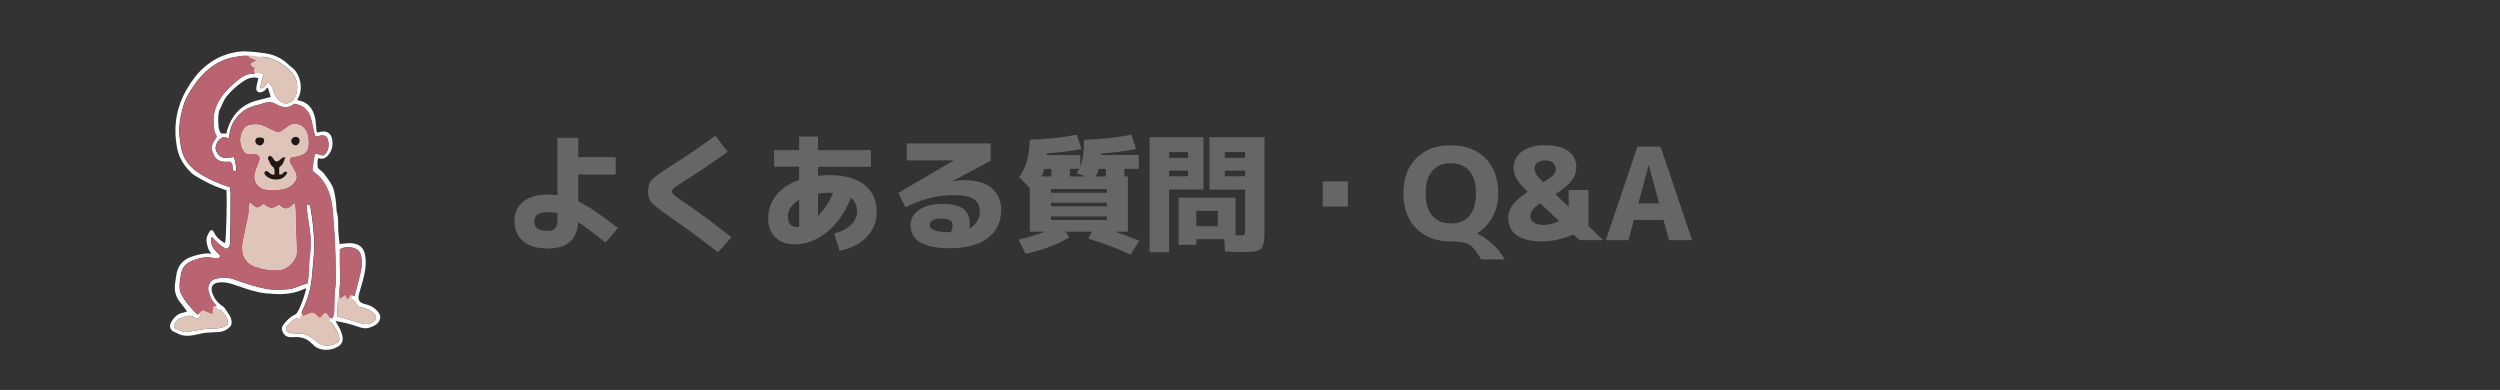 <?xml version="1.0" encoding="utf-8"?>
<!-- Generator: Adobe Illustrator 23.1.0, SVG Export Plug-In . SVG Version: 6.00 Build 0)  -->
<svg version="1.1" id="レイヤー_1" xmlns="http://www.w3.org/2000/svg" xmlns:xlink="http://www.w3.org/1999/xlink" x="0px"
	 y="0px" viewBox="0 0 468 73" style="enable-background:new 0 0 468 73;" xml:space="preserve">
<rect x="0" y="0" width="468" height="73" fill="#333333" stroke="none"/>
<style type="text/css">
	.st0{fill:#666666;}
	.st1{fill:#FFFFFF;}
	.st2{fill:#DFC5B9;}
	.st3{fill:#BA6472;}
	.st4{fill:#221714;}
</style>
<g>
	<g>
		<path class="st0" d="M115.26,32.67h-7.01v5.04c1.87,0.86,4.34,2.53,7.42,4.99l-2.33,2.71c-2.14-1.74-3.85-3.02-5.11-3.82
			c-0.11,1.66-0.64,2.9-1.57,3.71c-0.94,0.81-2.3,1.21-4.09,1.21c-2.03,0-3.58-0.46-4.66-1.38c-1.07-0.92-1.61-2.16-1.61-3.71
			c0-1.57,0.54-2.79,1.62-3.67c1.08-0.88,2.63-1.32,4.64-1.32c0.69,0,1.29,0.03,1.8,0.1V25.81h3.89v3.6h7.01V32.67z M104.36,39.89
			c-0.54-0.11-1.14-0.17-1.8-0.17c-1.7,0-2.54,0.57-2.54,1.7c0,0.62,0.2,1.08,0.6,1.37c0.4,0.29,1.05,0.43,1.94,0.43
			c0.67,0,1.14-0.17,1.4-0.5s0.4-0.95,0.4-1.85V39.89z"/>
		<path class="st0" d="M133.9,25.4l2.3,3.02c-2.74,1.98-5.45,3.82-8.14,5.5c-0.94,0.59-1.56,1-1.84,1.24
			c-0.28,0.23-0.42,0.46-0.42,0.68c0,0.21,0.12,0.42,0.36,0.65c0.24,0.22,0.82,0.64,1.73,1.25c2.88,1.95,5.89,4.18,9.02,6.67
			l-2.5,2.83c-2.53-1.98-5.46-4.15-8.81-6.5c-1.97-1.38-3.18-2.31-3.62-2.81c-0.45-0.5-0.67-1.19-0.67-2.09
			c0-0.94,0.24-1.67,0.71-2.18c0.47-0.51,1.68-1.38,3.61-2.62C128.48,29.25,131.23,27.37,133.9,25.4z"/>
		<path class="st0" d="M144.92,28.11h4.68v-2.54h3.53v2.54h9.89v3.1h-9.89v1.7c0.8-0.08,1.54-0.12,2.23-0.12
			c2.82,0,4.98,0.61,6.49,1.84c1.51,1.22,2.27,2.89,2.27,5c0,1.84-0.62,3.41-1.86,4.72c-1.24,1.3-2.93,2.17-5.08,2.6l-1.03-3.26
			c1.28-0.29,2.32-0.81,3.11-1.56c0.79-0.75,1.19-1.58,1.19-2.5c0-1.12-0.38-1.98-1.15-2.59c-1.12,2.77-2.63,4.91-4.54,6.43
			c-1.9,1.52-3.9,2.28-6,2.28c-1.49,0-2.68-0.43-3.59-1.3c-0.9-0.86-1.36-2.04-1.36-3.53c0-1.65,0.5-3.1,1.5-4.37
			c1-1.26,2.43-2.22,4.28-2.88v-2.47h-4.68V28.11z M149.6,37.42c-1.41,0.83-2.11,1.86-2.11,3.1c0,0.62,0.15,1.11,0.44,1.45
			c0.3,0.34,0.71,0.52,1.24,0.52c0.1,0,0.24-0.02,0.43-0.05V37.42z M155.98,36.1c-0.06,0-0.16,0-0.3-0.01
			c-0.14-0.01-0.24-0.01-0.32-0.01c-0.67,0-1.42,0.06-2.23,0.17v4.18C154.26,39.29,155.22,37.85,155.98,36.1z"/>
		<path class="st0" d="M181.45,42.75c1.31-0.66,1.97-1.74,1.97-3.24c0-1.98-1.51-2.98-4.54-2.98c-1.71,0-3.25,0.16-4.62,0.49
			s-2.96,0.92-4.76,1.76l-1.34-2.66l10.34-6.07v-0.02h-8.76v-3.19h15.7l0.02,3.26l-7.2,3.82l0.02,0.02c0.78-0.14,1.55-0.22,2.3-0.22
			c2.18,0,3.86,0.5,5.05,1.49c1.19,0.99,1.79,2.34,1.79,4.03c0,2.29-0.84,4.06-2.52,5.33c-1.68,1.26-4.06,1.9-7.15,1.9
			c-4.86,0-7.3-1.46-7.3-4.39c0-1.1,0.53-2.03,1.58-2.78c1.06-0.75,2.48-1.13,4.27-1.13c1.84,0,3.17,0.3,4,0.9
			c0.82,0.6,1.24,1.5,1.24,2.7C181.54,42.12,181.51,42.45,181.45,42.75z M178.02,43.45c0.21-0.51,0.31-0.94,0.31-1.3
			c0-0.42-0.16-0.72-0.47-0.92c-0.31-0.2-0.9-0.3-1.76-0.3c-0.69,0-1.2,0.11-1.55,0.32c-0.34,0.22-0.52,0.49-0.52,0.83
			c0,0.93,1.24,1.39,3.72,1.39c0.03,0,0.08,0,0.13-0.01C177.94,43.45,177.98,43.45,178.02,43.45z"/>
		<path class="st0" d="M206.22,29.02h6.96v2.59h-2.69v1.42h0.65v10.34h-2.45c1.65,0.53,3.18,1.1,4.58,1.73l-1.66,2.57
			c-2.11-1.02-4.73-2.02-7.85-3l0.62-1.3h-4.85l0.62,1.08c-1.98,1.23-4.7,2.26-8.16,3.07l-1.32-2.66c1.7-0.4,3.38-0.9,5.04-1.49
			h-2.93v-8.18l-2.02-2.02c1.33-1.78,1.99-4.11,1.99-7.01c3.3-0.1,6.23-0.42,8.81-0.96l0.91,2.69c-1.92,0.38-4.08,0.66-6.48,0.82
			c0,0.03,0,0.08-0.01,0.16c-0.01,0.07-0.01,0.12-0.01,0.16h6.26v2.11c0.48-1.17,0.72-2.82,0.72-4.97c3.31-0.1,6.26-0.42,8.83-0.96
			l0.91,2.69c-1.92,0.38-4.08,0.66-6.48,0.82c0,0.03,0,0.08-0.01,0.16C206.22,28.94,206.22,28.99,206.22,29.02z M195.51,31.61
			c-0.1,0.34-0.27,0.81-0.53,1.42h1.82v-1.42H195.51z M196.74,36.08h10.46v-0.7h-10.46V36.08z M196.74,37.95v0.67h10.46v-0.67
			H196.74z M196.74,40.52v0.67h10.46v-0.67H196.74z M202.04,31.61h-1.78v1.42h2.95l-1.66-0.6
			C201.78,32.08,201.94,31.81,202.04,31.61z M205.71,31.61c-0.18,0.58-0.38,1.05-0.6,1.42h1.92v-1.42H205.71z"/>
		<path class="st0" d="M218.86,47.21h-3.65V25.69h10.08v9.79h-6.43V47.21z M218.86,29.55h3.55v-1.08h-3.55V29.55z M218.86,31.95V33
			h3.55v-1.06H218.86z M226.4,35.48v-9.79h10.32v17.14c0,0.74-0.01,1.31-0.04,1.73c-0.02,0.42-0.09,0.81-0.2,1.18
			c-0.11,0.37-0.24,0.63-0.4,0.79c-0.15,0.16-0.4,0.3-0.76,0.41c-0.35,0.11-0.72,0.18-1.1,0.2c-0.38,0.02-0.92,0.04-1.61,0.04
			c-1.06,0-2.15-0.03-3.29-0.1l-0.14-2.3h-5.23v1.03h-3.31v-8.81h10.66v7.06h0.7c0.53,0,0.84-0.04,0.94-0.12
			c0.1-0.08,0.14-0.36,0.14-0.84v-7.61H226.4z M227.98,39.49h-4.03v2.86h4.03V39.49z M233.07,29.55v-1.08h-3.79v1.08H233.07z
			 M233.07,31.95h-3.79V33h3.79V31.95z"/>
		<path class="st0" d="M247.62,38.67v-4.7h4.7v4.7H247.62z"/>
		<path class="st0" d="M276.56,43.66v0.05c1.07,0.54,2.06,1.24,2.96,2.09c0.9,0.85,1.62,1.77,2.15,2.76h-4.39
			c-0.85-1.47-1.6-2.4-2.24-2.78c-0.65-0.38-1.8-0.58-3.44-0.58c-2.7,0-4.86-0.81-6.47-2.42c-1.61-1.62-2.41-3.81-2.41-6.58
			c0-2.77,0.8-4.96,2.41-6.58c1.61-1.62,3.76-2.42,6.47-2.42s4.86,0.81,6.47,2.42c1.61,1.62,2.41,3.81,2.41,6.58
			c0,1.6-0.34,3.04-1.02,4.32C278.77,41.8,277.81,42.85,276.56,43.66z M268.12,40.4c0.82,0.96,1.98,1.44,3.47,1.44
			s2.64-0.48,3.47-1.44s1.24-2.36,1.24-4.2s-0.41-3.24-1.24-4.2s-1.98-1.44-3.47-1.44s-2.64,0.48-3.47,1.44
			c-0.82,0.96-1.24,2.36-1.24,4.2S267.3,39.44,268.12,40.4z"/>
		<path class="st0" d="M291.18,36.34l2.47,2.4v-3.17h3.7v6.74l2.74,2.64h-4.39l-1.15-1.06c-2.05,0.86-3.96,1.3-5.74,1.3
			c-4.32,0-6.48-1.5-6.48-4.49c0-0.8,0.28-1.58,0.84-2.34c0.56-0.76,1.5-1.58,2.83-2.46c-1.01-0.94-1.7-1.75-2.08-2.41
			c-0.38-0.66-0.56-1.38-0.56-2.15c0-1.22,0.52-2.21,1.57-2.99c1.05-0.78,2.48-1.16,4.28-1.16c1.94,0,3.4,0.37,4.39,1.1
			s1.49,1.77,1.49,3.1c0,0.85-0.3,1.66-0.9,2.45C293.59,34.63,292.58,35.46,291.18,36.34z M288.3,38.04
			c-1.22,0.83-1.82,1.6-1.82,2.3c0,1.17,0.84,1.75,2.52,1.75c0.98,0,1.94-0.23,2.88-0.7L288.3,38.04z M288.9,34.13
			c0.98-0.59,1.61-1.05,1.9-1.38c0.29-0.33,0.43-0.68,0.43-1.07c0-0.53-0.17-0.94-0.5-1.22s-0.82-0.43-1.44-0.43
			s-1.12,0.14-1.48,0.42c-0.36,0.28-0.54,0.64-0.54,1.07c0,0.38,0.1,0.74,0.29,1.07C287.74,32.91,288.19,33.43,288.9,34.13z"/>
		<path class="st0" d="M300.61,44.96l5.93-17.52h4.32l5.9,17.52h-4.32l-1.03-3.79h-5.54l-1.01,3.79H300.61z M306.7,38.07h3.89
			l-1.92-7.1h-0.05L306.7,38.07z"/>
	</g>
</g>
<g>
	<path class="st1" d="M63.56,45.67c0.27-0.02,0.5-0.04,0.74-0.06c0.78-0.09,1.56-0.17,2.34,0.07c1.05,0.32,1.53,1.09,1.71,2.1
		c0.31,1.72-0.05,3.37-0.5,5.01c-0.21,0.78-0.48,1.55-0.67,2.33c-0.25,1.03,0.1,1.56,1.13,1.8c0.88,0.21,1.68,0.58,2.29,1.26
		c0.76,0.83,0.73,1.56,0.15,2.25c-0.36,0.44-1,0.7-1.57,0.9c-0.97,0.34-1.88-0.1-2.79-0.38c-1.14-0.36-2.29-0.66-3.6-0.86
		c0.34,0.61,0.67,1.09,0.9,1.63c0.22,0.51,0.43,1.06,0.46,1.6c0.03,0.61-0.21,1.14-0.83,1.53c-1.42,0.89-3.54,0.92-4.7-0.33
		c-0.1-0.11-0.23-0.18-0.33-0.29c-0.94-0.94-2.08-1.22-3.37-1.12c-0.8,0.07-1.52-0.04-1.95-0.86c-0.27-0.52-0.28-0.98,0.07-1.45
		c0.59-0.77,1.24-1.47,2.14-1.88c0.16-0.08,0.34-0.2,0.43-0.35c0.81-1.41,1.3-2.95,1.74-4.59c-0.17,0.04-0.29,0.05-0.38,0.1
		c-1.76,0.83-3.63,1.06-5.54,0.95c-1.05-0.06-2.12-0.12-3.14-0.36c-1.35-0.31-2.69-0.75-4-1.22c-1.17-0.42-2.33-0.76-3.59-0.53
		c-0.72,0.13-1.14,0.6-1.08,1.33c0.02,0.26,0.08,0.54,0.18,0.78c0.39,0.95,0.99,1.72,1.87,2.28c0.26,0.16,0.46,0.45,0.63,0.71
		c0.45,0.72,1.06,1.35,1.06,2.3c0,0.35-0.08,0.63-0.31,0.86c-0.51,0.53-1.14,0.87-1.87,0.94c-0.85,0.08-1.72,0.09-2.57,0.17
		c-0.46,0.04-0.92,0.13-1.37,0.24c-1.45,0.34-2.9,0.62-4.28-0.25c-0.1-0.06-0.23-0.09-0.34-0.14c-0.74-0.3-0.99-1.03-0.61-1.74
		c0.52-0.97,1.22-1.72,2.37-1.89c0.18-0.03,0.36-0.12,0.63-0.22c-0.43-0.57-0.79-1.11-1.21-1.61c-0.96-1.13-1.25-2.42-0.99-3.86
		c0.07-0.36,0.12-0.73,0.16-1.09c0.21-1.87,1.18-3.13,2.99-3.71c1.12-0.36,2.25-0.68,3.61-0.53c-0.62-0.71-0.75-1.44-0.89-2.18
		c-0.14-0.79,0.21-1.4,0.59-2c0.24-0.38,0.58-0.27,0.8,0.21c0.4,0.86,1.08,1.45,1.87,1.92c0.06,0.03,0.14,0.02,0.2,0.03
		c0.2-0.6,0.39-8,0.25-9.86c-0.18-0.05-0.39-0.11-0.59-0.18c-1.9-0.63-3.67-1.54-5.36-2.59c-0.53-0.33-0.98-0.82-1.4-1.3
		c-1-1.15-1.65-2.48-1.92-4c-0.69-3.82-0.13-7.43,1.83-10.8c0.91-1.56,1.96-3.02,3.33-4.19c1.36-1.17,2.91-2.04,4.63-2.51
		c0.98-0.27,2.04-0.46,3.05-0.42c1.26,0.05,2.54,0.18,3.79,0.37c1.63,0.26,3.14,0.97,4.34,2.19c0.21,0.21,0.46,0.36,0.69,0.55
		c1.33,1.13,2.19,3.85,0.86,5.97c0.14,0.05,0.26,0.11,0.39,0.14c1.78,0.38,2.61,1.64,2.96,3.3c0.15,0.71,0.16,1.46,0.24,2.18
		c0.02,0.14,0.06,0.28,0.11,0.5c0.23-0.05,0.43-0.09,0.63-0.14c1.28-0.28,2.03,0.32,2.21,1.42c0.17,1.06,0.01,2.05-0.71,2.9
		c-0.5,0.6-1.09,0.91-1.9,0.58c-0.23,0.62-0.11,1.21-0.1,1.78c0,0.12,0.2,0.24,0.32,0.35c0.29,0.27,0.64,0.48,0.86,0.79
		c0.69,0.98,1.51,1.88,1.83,3.08c0.3,1.14,0.44,2.31,0.51,3.48c0.01,0.2-0.01,0.41,0.04,0.59c0.33,1.03,0.27,2.08,0.28,3.14
		C63.34,43.75,63.47,44.67,63.56,45.67z M39.66,44.35c-0.05,0.14-0.1,0.22-0.11,0.31c-0.13,1.01,0.26,1.82,0.98,2.5
		c0.26,0.25,0.51,0.52,0.75,0.76c-0.33,0.56-0.83,0.5-1.23,0.4c-1.36-0.34-2.65-0.07-3.9,0.41c-1.24,0.47-2.13,1.31-2.29,2.72
		c-0.05,0.44-0.16,0.87-0.21,1.31c-0.09,0.84-0.07,1.68,0.35,2.45c0.76,1.39,1.81,2.55,2.96,3.67c0.14-0.11,0.26-0.18,0.36-0.29
		c0.55-0.59,0.54-0.58,1.3-0.22c0.32,0.15,0.67,0.25,1.1,0.41c0.03-0.34,0.06-0.55,0.07-0.76c0.02-0.71,0.02-0.71,0.73-0.75
		c-0.33-0.43-0.72-0.82-0.97-1.28c-0.25-0.47-0.38-1.01-0.54-1.52c-0.26-0.86,0.31-1.98,1.18-2.23c1.25-0.36,2.5-0.37,3.75,0.1
		c1.01,0.38,2.03,0.73,3.07,1.03c1.72,0.51,3.46,0.96,5.28,0.86c0.95-0.05,1.91,0.01,2.82-0.36c0.79-0.32,1.6-0.56,2.47-0.86
		c0.08-0.77,0.18-1.54,0.24-2.32c0.05-0.61,0-1.24,0.07-1.84c0.23-1.88,0.38-3.76,0.09-5.65c-0.2-1.31-0.39-2.62-0.56-3.93
		c-0.04-0.32-0.01-0.66-0.01-0.98c0.55-0.1,0.65,0.2,0.7,0.53c0.16,1.09,0.36,2.17,0.46,3.26c0.13,1.36,0.28,2.73,0.25,4.09
		c-0.04,1.74-0.28,3.47-0.4,5.21c-0.16,2.33-0.74,4.55-1.78,6.64c-0.19,0.38-0.27,0.72,0.05,1.13c0.34-0.14,0.7-0.28,1.06-0.43
		c0.69-0.29,1-0.24,1.51,0.28c0.17,0.17,0.35,0.32,0.58,0.53c0.24-0.27,0.43-0.49,0.63-0.7c0.3-0.31,0.51-0.31,0.78,0.03
		c0.12,0.15,0.19,0.34,0.32,0.48c0.31,0.34,0.64,0.31,0.79-0.11c0.12-0.34,0.17-0.72,0.18-1.08c0.04-1.01,0.01-2.02,0.06-3.02
		c0.04-0.78,0.22-1.56,0.23-2.34c0.01-1.84-0.01-3.68-0.08-5.52c-0.07-1.94-0.16-3.88-0.33-5.82c-0.13-1.54-0.18-3.09-0.61-4.59
		c-0.53-1.86-1.39-3.5-3.04-4.62c-0.24-0.17-0.34-0.38-0.29-0.7c0.14-0.8,0.24-1.6,0.37-2.4c0.02-0.13,0.1-0.26,0.17-0.42
		c0.5,0.14,0.97,0.27,1.39,0.39c1.18-0.5,1.33-2.34,0.77-3.35c-0.11-0.2-0.42-0.36-0.65-0.4c-0.3-0.04-0.63,0.05-0.93,0.11
		c-0.64,0.14-0.63,0.15-0.77-0.48c-0.18-0.84-0.37-1.68-0.56-2.51c-0.41-1.8-1.45-2.79-3.21-3.05c-0.8,0.82-2.3,0.81-3.41,0.06
		c-0.48-0.32-0.97-0.36-1.53-0.33c-0.63,0.04-1.17,0.33-1.76,0.46c-1.13,0.25-2.19,0.62-3.1,1.4c-0.66,0.57-1.24,1.19-1.64,1.96
		c-0.38,0.73-0.6,1.5-0.68,2.32c-0.07,0.67-0.08,0.66-0.69,0.44c-0.19-0.07-0.46-0.1-0.62-0.02c-0.5,0.28-0.89,0.68-1.12,1.22
		c-0.3,0.71-0.15,1.34,0.31,1.93c0.5,0.64,1.17,0.76,1.92,0.67c0.33-0.04,0.67-0.09,1.05-0.15c0.25,0.92,0.48,1.77,0.38,2.7
		c-0.54-0.02-0.65-0.31-0.65-0.7c0-0.43-0.09-0.83-0.42-1.1c-0.37,0-0.71,0.01-1.05,0c-0.84-0.02-1.55-0.33-1.96-1.09
		c-0.45-0.85-0.75-1.73-0.14-2.65c0.22-0.33,0.41-0.67,0.61-1c-0.5-0.8-0.56-1.66-0.61-2.56c-0.12-2.04,0.63-3.78,1.81-5.32
		c0.71-0.93,1.61-1.72,2.51-2.48c0.96-0.81,2-1.53,3.47-1.41c-0.32-0.37-0.38-0.7-0.06-1c-0.24-0.16-0.44-0.26-0.6-0.41
		c-0.28-0.27-0.23-0.51,0.12-0.69c0.19-0.1,0.38-0.18,0.73-0.34c-0.34-0.17-0.54-0.27-0.75-0.37c-0.13-0.06-0.33-0.06-0.4-0.15
		c-0.41-0.52-0.97-0.37-1.48-0.35c-0.41,0.02-0.82,0.13-1.24,0.19c-1.25,0.19-2.43,0.61-3.52,1.25c-2.28,1.33-3.86,3.32-5.17,5.55
		c-0.32,0.55-0.63,1.12-0.84,1.71c-0.27,0.76-0.48,1.54-0.65,2.33c-0.15,0.67-0.23,1.35-0.3,2.03c-0.13,1.36,0.09,2.7,0.31,4.03
		c0.33,2.01,1.48,3.57,3.1,4.67c1.82,1.24,3.87,2.11,6.05,2.83c0.04,0.3,0.11,0.66,0.11,1.02c0.01,1.59,0.01,3.18-0.01,4.77
		c-0.02,1.52-0.06,3.05-0.08,4.57c0,0.54-0.13,0.96-0.74,1.17C41.31,46.09,40.49,45.26,39.66,44.35z M42.39,25
		c0.05-0.23,0.08-0.45,0.14-0.66c0.88-2.79,2.61-4.74,5.52-5.51c0.87-0.23,1.73-0.45,2.64-0.68c-0.17-0.53-0.34-1.1-0.52-1.67
		c-0.06-0.02-0.13-0.04-0.19-0.07c-0.11,0.16-0.2,0.34-0.34,0.47c-0.16,0.14-0.36,0.26-0.56,0.34c-0.71,0.26-1.19-0.12-1.09-0.85
		c0.04-0.29,0.12-0.58,0.18-0.87c0.07-0.3,0.13-0.6,0.2-0.87c-1.18-0.32-2.08,0.07-2.96,0.67c-1.14,0.79-2.15,1.72-3.02,2.79
		c-0.26,0.32-0.44,0.71-0.63,1.08c-0.18,0.35-0.29,0.74-0.49,1.07c-0.28,0.46-0.36,0.96-0.39,1.48c-0.03,0.54-0.04,1.09,0,1.62
		c0.05,0.58,0.1,1.17,0.51,1.63C41.74,25,42.06,25,42.39,25z M50.15,15.42c0.65,0.35,0.84,0.94,1.01,1.53
		c0.24,0.82,0.64,1.54,1.34,2.05c0.82,0.6,1.89,0.44,2.47-0.38c0.93-1.31,0.89-3.41-0.08-4.71c-1.09-1.44-2.53-2.37-4.21-2.97
		c-0.69-0.25-1.38-0.44-2.2-0.16c0.25,0.14,0.5,0.27,0.86,0.47c-0.5,0.29-0.96,0.27-0.93,0.79c0.15,0.07,0.33,0.15,0.5,0.24
		c0.18,0.09,0.35,0.2,0.53,0.31c-0.15,0.14-0.3,0.28-0.44,0.42c-0.03,0.03-0.03,0.09-0.05,0.17c0.46,0.35,0.4,0.79,0.22,1.3
		c-0.18,0.51-0.29,1.04-0.41,1.57c-0.03,0.15,0.01,0.32,0.02,0.48C49.31,16.51,49.31,16.51,50.15,15.42z M64.63,55.22
		c0.16,0.34,0.28,0.59,0.39,0.84c0.22-0.29,0.45-0.59,0.67-0.88c0.25,0.08,0.43,0.14,0.67,0.22c0.42-1.63,0.87-3.21,1.22-4.81
		c0.17-0.81,0.19-1.65,0.05-2.49c-0.1-0.61-0.31-1.16-0.89-1.45c-1.03-0.51-2.06-0.54-3.12,0c0,0.54-0.01,1.05,0,1.57
		c0.01,0.79-0.03,1.58,0.05,2.36c0.14,1.38-0.05,2.74-0.15,4.1c-0.02,0.27-0.06,0.54-0.02,0.8c0.04,0.33,0.23,0.41,0.5,0.22
		C64.18,55.59,64.35,55.44,64.63,55.22z M60.8,59.45c-0.15,0.15-0.26,0.25-0.36,0.34c-0.72,0.69-0.96,0.69-1.61-0.06
		c-0.3-0.34-0.61-0.48-1.03-0.28c-0.18,0.08-0.36,0.17-0.54,0.23c-0.47,0.16-0.91,0.3-1.41-0.01c-0.16-0.1-0.54-0.02-0.74,0.11
		c-0.39,0.25-0.72,0.58-1.07,0.89c-0.36,0.31-0.59,0.69-0.42,1.17c0.17,0.48,0.63,0.49,1.04,0.55c0.07,0.01,0.15,0,0.22,0
		c0.56,0.02,1.12,0.02,1.68,0.08c1.09,0.12,1.9,0.79,2.68,1.45c0.85,0.72,1.83,0.94,2.83,0.67c1.41-0.38,1.76-0.76,1.23-2.14
		c-0.26-0.68-0.72-1.28-1.09-1.92c-0.03-0.06-0.11-0.13-0.17-0.13C61.4,60.43,61.18,59.9,60.8,59.45z M39.9,59.47
		c-0.46-0.14-0.97-0.27-1.46-0.46c-0.51-0.21-0.5-0.24-0.85,0.18c-0.41,0.49-0.79,0.59-1.26,0.21c-0.4-0.32-0.83-0.33-1.25-0.24
		c-0.5,0.1-0.99,0.29-1.46,0.48c-0.5,0.21-0.76,0.67-0.99,1.14c-0.15,0.29-0.09,0.52,0.21,0.67c0.7,0.36,1.4,0.76,2.22,0.67
		c0.75-0.08,1.49-0.24,2.24-0.36c0.46-0.08,0.91-0.18,1.37-0.21c0.59-0.05,1.18-0.03,1.77-0.06c0.59-0.03,1.16-0.14,1.69-0.42
		c0.54-0.28,0.62-0.45,0.49-1.06c-0.13-0.66-0.62-1.11-0.98-1.62c-0.34-0.49-0.54-0.5-1.2-0.25C40.33,59,40.33,59,39.9,59.47z
		 M63.12,59.26c0.29,0.06,0.6,0.09,0.9,0.18c0.99,0.29,1.97,0.62,2.96,0.91c0.92,0.27,1.83,0.55,2.77-0.01
		c0.71-0.42,0.87-1.02,0.3-1.6c-0.15-0.16-0.33-0.29-0.51-0.42c-0.57-0.41-1.22-0.62-1.89-0.77c-0.4-0.09-0.78-0.22-0.93-0.64
		c-0.15-0.43-0.52-0.61-0.84-0.9c-0.42,0.41-0.44,1.11-1.15,1.29c-0.15-0.33-0.29-0.65-0.44-0.98c-0.43,0.35-0.43,0.35-1.05,0.2
		C63.2,57.44,63.16,58.33,63.12,59.26z"/>
	<path class="st2" d="M54.89,13.93c-1.09-1.44-2.53-2.37-4.21-2.97c-0.54-0.19-1.07-0.34-1.66-0.28c-0.04-0.01-0.07-0.01-0.11-0.02
		c-1.3-0.22-2.65-0.44-3.91-0.06c-0.23,0.07,1.23,2.41,1.43,2.59c0.69,0.62,1.58,0.39,2.46,0.62c0.13,0.04,0.27,0.07,0.41,0.09
		c0,0.19-0.05,0.39-0.13,0.61c-0.18,0.51-0.29,1.04-0.41,1.57c-0.03,0.15,0.01,0.32,0.02,0.48c0.54-0.04,0.54-0.04,1.38-1.13
		c0.65,0.35,0.84,0.94,1.01,1.53c0.24,0.82,0.64,1.54,1.34,2.05c0.82,0.6,1.89,0.44,2.47-0.38C55.91,17.33,55.87,15.22,54.89,13.93z
		"/>
	<path class="st2" d="M42.62,60.02c-0.13-0.66-0.62-1.11-0.98-1.62c-0.24-0.35-0.42-0.45-0.73-0.39c-0.34-0.45-0.72-1.02-1.15-1.26
		c-0.64-0.36-1.63-0.07-2.28,0.11c-0.46,0.13-0.99,0.42-0.96,0.89c0.04,0.49,0.69,0.73,0.82,1.2c0.04,0.14,0.03,0.29,0.03,0.45
		c-0.34,0.3-0.67,0.33-1.06,0.01c-0.4-0.32-0.83-0.33-1.25-0.24c-0.5,0.1-0.99,0.29-1.46,0.48c-0.5,0.21-0.76,0.67-0.99,1.14
		c-0.15,0.29-0.09,0.52,0.21,0.67c0.7,0.36,1.4,0.76,2.22,0.67c0.75-0.08,1.49-0.24,2.24-0.36c0.46-0.08,0.91-0.18,1.37-0.21
		c0.59-0.05,1.18-0.03,1.77-0.06c0.59-0.03,1.16-0.14,1.69-0.42C42.67,60.79,42.74,60.63,42.62,60.02z"/>
	<path class="st2" d="M63.29,62.45c-0.26-0.68-0.72-1.28-1.09-1.92c-0.03-0.06-0.11-0.13-0.17-0.13c-0.08,0-0.16,0-0.23-0.02
		c-0.1-0.59-0.16-1.19-0.17-1.78c-0.01-0.31-0.02-0.67-0.26-0.87c-0.18-0.15-0.43-0.16-0.66-0.16c-0.55-0.01-1.1-0.02-1.65-0.04
		c-0.51-0.01-1.05-0.02-1.5,0.23c-0.55,0.29-1.4,1.32-1.48,2.03c-0.08-0.03-0.17-0.07-0.25-0.12c-0.16-0.1-0.54-0.02-0.74,0.11
		c-0.39,0.25-0.72,0.58-1.07,0.89c-0.36,0.31-0.59,0.69-0.42,1.17c0.17,0.48,0.63,0.49,1.04,0.55c0.07,0.01,0.15,0,0.22,0
		c0.56,0.02,1.12,0.02,1.68,0.08c1.09,0.12,1.9,0.79,2.68,1.45c0.85,0.72,1.83,0.94,2.83,0.67C63.48,64.21,63.82,63.83,63.29,62.45z
		"/>
	<path class="st2" d="M70.06,58.75c-0.15-0.16-0.33-0.29-0.51-0.42c-0.57-0.41-1.22-0.62-1.89-0.77c-0.4-0.09-0.78-0.22-0.93-0.64
		c-0.15-0.43-0.52-0.61-0.84-0.9c-0.04,0.04-0.07,0.08-0.1,0.12c-0.01-0.26,0.02-0.52,0.09-0.76c0.18-0.63,0.62-1.22,0.5-1.86
		c-0.54-0.01-1.07-0.02-1.61-0.02c-0.23,0-0.48,0-0.68,0.14c-0.21,0.14-0.3,0.4-0.37,0.65c-0.3,0.95-0.6,1.91-0.61,2.9l0.1,0.01
		c-0.03,0.68-0.06,1.37-0.09,2.07c0.29,0.06,0.6,0.09,0.9,0.18c0.99,0.29,1.97,0.62,2.96,0.91c0.92,0.27,1.83,0.55,2.77-0.01
		C70.47,59.93,70.63,59.33,70.06,58.75z"/>
	<path class="st3" d="M39.66,44.35c0.83,0.91,1.65,1.74,2.71,2.24c0.6-0.21,0.73-0.63,0.74-1.17c0.01-1.52,0.06-3.05,0.08-4.57
		c0.02-1.59,0.02-3.18,0.01-4.77c0-0.36-0.08-0.72-0.11-1.02c-2.18-0.72-4.23-1.59-6.05-2.83c-1.62-1.1-2.77-2.65-3.1-4.67
		c-0.22-1.33-0.44-2.67-0.31-4.03c0.07-0.68,0.15-1.36,0.3-2.03c0.17-0.79,0.38-1.57,0.65-2.33c0.21-0.59,0.52-1.16,0.84-1.71
		c1.31-2.23,2.89-4.22,5.17-5.55c1.09-0.64,2.26-1.06,3.52-1.25c0.41-0.06,0.82-0.18,1.24-0.19c0.51-0.02,1.07-0.17,1.48,0.35
		c0.08,0.1,0.27,0.09,0.4,0.15c0.21,0.09,0.41,0.2,0.75,0.37c-0.34,0.16-0.54,0.25-0.73,0.34c-0.35,0.18-0.4,0.42-0.12,0.69
		c0.16,0.15,0.36,0.25,0.6,0.41c-0.31,0.29-0.26,0.62,0.06,1c-1.47-0.12-2.51,0.6-3.47,1.41c-0.9,0.76-1.8,1.56-2.51,2.48
		c-1.18,1.54-1.93,3.28-1.81,5.32c0.05,0.9,0.11,1.76,0.61,2.56c-0.2,0.33-0.39,0.67-0.61,1c-0.61,0.92-0.31,1.8,0.14,2.65
		c0.41,0.77,1.11,1.07,1.96,1.09c0.34,0.01,0.68,0,1.05,0c0.33,0.27,0.42,0.67,0.42,1.1c0,0.38,0.11,0.68,0.65,0.7
		c0.1-0.93-0.13-1.78-0.38-2.7c-0.38,0.05-0.71,0.1-1.05,0.15c-0.75,0.09-1.42-0.03-1.92-0.67c-0.46-0.59-0.61-1.23-0.31-1.93
		c0.23-0.54,0.62-0.94,1.12-1.22c0.16-0.09,0.43-0.05,0.62,0.02c0.61,0.21,0.62,0.23,0.69-0.44c0.08-0.82,0.31-1.59,0.68-2.32
		c0.4-0.77,0.98-1.39,1.64-1.96c0.91-0.78,1.97-1.15,3.1-1.4c0.59-0.13,1.13-0.42,1.76-0.46c0.56-0.03,1.05,0.01,1.53,0.33
		c1.11,0.74,2.61,0.76,3.41-0.06c1.75,0.27,2.79,1.26,3.21,3.05c0.19,0.84,0.38,1.67,0.56,2.51c0.14,0.63,0.13,0.62,0.77,0.48
		c0.31-0.07,0.63-0.15,0.93-0.11c0.24,0.03,0.54,0.2,0.65,0.4c0.56,1.01,0.4,2.85-0.77,3.35c-0.42-0.12-0.89-0.25-1.39-0.39
		c-0.07,0.17-0.14,0.29-0.17,0.42c-0.13,0.8-0.23,1.6-0.37,2.4c-0.06,0.32,0.04,0.53,0.29,0.7c1.65,1.12,2.51,2.76,3.04,4.62
		c0.43,1.5,0.48,3.05,0.61,4.59c0.17,1.93,0.26,3.88,0.33,5.82c0.07,1.84,0.09,3.68,0.08,5.52c-0.01,0.78-0.19,1.56-0.23,2.34
		c-0.05,1.01-0.02,2.01-0.06,3.02c-0.01,0.36-0.07,0.74-0.18,1.08c-0.15,0.42-0.48,0.45-0.79,0.11c-0.13-0.14-0.2-0.33-0.32-0.48
		c-0.27-0.34-0.49-0.35-0.78-0.03c-0.2,0.21-0.39,0.43-0.63,0.7c-0.22-0.2-0.41-0.36-0.58-0.53c-0.51-0.51-0.82-0.57-1.51-0.28
		c-0.36,0.15-0.72,0.29-1.06,0.43c-0.32-0.41-0.24-0.75-0.05-1.13c1.04-2.09,1.62-4.31,1.78-6.64c0.12-1.74,0.36-3.47,0.4-5.21
		c0.03-1.36-0.11-2.73-0.25-4.09c-0.1-1.09-0.3-2.18-0.46-3.26c-0.05-0.33-0.15-0.63-0.7-0.53c0,0.32-0.04,0.65,0.01,0.98
		c0.17,1.31,0.35,2.63,0.56,3.93c0.29,1.89,0.15,3.77-0.09,5.65c-0.07,0.61-0.03,1.23-0.07,1.84c-0.06,0.78-0.16,1.56-0.24,2.32
		c-0.86,0.3-1.68,0.55-2.47,0.86c-0.92,0.37-1.88,0.31-2.82,0.36c-1.82,0.1-3.56-0.35-5.28-0.86c-1.03-0.31-2.06-0.65-3.07-1.03
		c-1.25-0.48-2.5-0.46-3.75-0.1c-0.87,0.25-1.44,1.37-1.18,2.23c0.16,0.51,0.29,1.05,0.54,1.52c0.25,0.46,0.63,0.85,0.97,1.28
		c-0.71,0.04-0.7,0.04-0.73,0.75c-0.01,0.21-0.04,0.42-0.07,0.76c-0.44-0.16-0.78-0.26-1.1-0.41c-0.76-0.36-0.75-0.37-1.3,0.22
		c-0.1,0.1-0.22,0.18-0.36,0.29c-1.15-1.12-2.21-2.28-2.96-3.67c-0.41-0.76-0.44-1.6-0.35-2.45c0.05-0.44,0.16-0.87,0.21-1.31
		c0.16-1.42,1.05-2.25,2.29-2.72c1.25-0.47,2.54-0.75,3.9-0.41c0.4,0.1,0.89,0.16,1.23-0.4c-0.24-0.25-0.48-0.51-0.75-0.76
		c-0.73-0.68-1.12-1.49-0.98-2.5C39.56,44.57,39.61,44.48,39.66,44.35z"/>
	<path class="st3" d="M64.63,55.22c-0.28,0.22-0.44,0.37-0.62,0.49c-0.27,0.18-0.46,0.11-0.5-0.22c-0.03-0.26,0-0.54,0.02-0.8
		c0.1-1.37,0.29-2.72,0.15-4.1c-0.08-0.78-0.04-1.57-0.05-2.36c-0.01-0.51,0-1.03,0-1.57c1.06-0.54,2.09-0.51,3.12,0
		c0.59,0.29,0.79,0.84,0.89,1.45c0.14,0.83,0.13,1.68-0.05,2.49c-0.35,1.6-0.8,3.18-1.22,4.81c-0.25-0.08-0.42-0.14-0.67-0.22
		c-0.22,0.29-0.45,0.59-0.67,0.88C64.91,55.81,64.79,55.56,64.63,55.22z"/>
	<path class="st1" d="M50.95,35.55c0.44-0.03,0.76-0.04,1.08-0.06c1.05-0.08,2.02-0.31,2.8-1.11c0.69-0.71,0.83-1.3,0.39-2.19
		c-0.24-0.48-0.52-0.94-0.8-1.41c-0.5-0.85-0.21-1.47,0.77-1.5c0.62-0.02,1.15-0.25,1.66-0.54c0.39-0.23,0.67-0.55,0.76-1.03
		c0.2-0.99,0.14-1.98-0.22-2.9c-0.28-0.72-0.84-1.26-1.63-1.48c-0.79-0.22-1.44,0.06-2.05,0.54c-0.37,0.29-0.75,0.55-1.14,0.81
		c-0.29,0.19-0.6,0.19-0.91,0.04c-0.67-0.31-1.35-0.59-2-0.93c-0.94-0.5-1.93-0.54-2.93-0.34c-0.31,0.06-0.68,0.26-0.87,0.5
		c-0.94,1.22-1.06,2.56-0.4,3.94c0.28,0.59,0.74,1.04,1.51,0.94c0.29-0.04,0.59-0.02,0.89,0c0.53,0.03,0.89,0.48,0.81,1.01
		c-0.03,0.22-0.12,0.42-0.2,0.63c-0.23,0.65-0.53,1.28-0.7,1.94c-0.37,1.41,0.48,2.76,1.91,3.03C50.13,35.52,50.6,35.52,50.95,35.55
		z"/>
	<path class="st1" d="M46.8,38c-0.06,0.27-0.13,0.49-0.15,0.7c-0.05,0.54-0.01,1.09-0.11,1.62c-0.32,1.66-0.74,3.31-1.04,4.97
		c-0.32,1.79-0.01,3.77,2.31,4.6c1.24,0.45,2.51,0.65,3.82,0.67c1.7,0.04,2.82-0.84,3.6-2.25c0.39-0.71,0.3-1.48,0.27-2.24
		c-0.03-1.01-0.1-2.01-0.13-3.02c-0.03-1.17-0.03-2.35-0.07-3.52c-0.01-0.45-0.09-0.89-0.15-1.43c-0.25,0.21-0.42,0.36-0.58,0.49
		c-0.81,0.67-1.42,0.67-2.17-0.03c-0.07-0.06-0.14-0.13-0.22-0.2c-1.01,0.94-1.96,0.7-2.84-0.15C48.17,39.18,48.17,39.18,46.8,38z"
		/>
	<path class="st2" d="M50.95,35.55c-0.35-0.03-0.82-0.03-1.28-0.12c-1.43-0.27-2.28-1.62-1.91-3.03c0.18-0.66,0.47-1.29,0.7-1.94
		c0.08-0.21,0.17-0.41,0.2-0.63c0.08-0.53-0.28-0.97-0.81-1.01c-0.29-0.02-0.59-0.03-0.89,0c-0.77,0.1-1.23-0.35-1.51-0.94
		c-0.66-1.38-0.54-2.72,0.4-3.94c0.19-0.25,0.55-0.44,0.87-0.5c1-0.2,1.99-0.16,2.93,0.34c0.65,0.34,1.33,0.62,2,0.93
		c0.31,0.15,0.63,0.15,0.91-0.04c0.39-0.26,0.77-0.52,1.14-0.81c0.61-0.48,1.26-0.76,2.05-0.54c0.79,0.22,1.35,0.76,1.63,1.48
		c0.36,0.92,0.42,1.91,0.22,2.9c-0.1,0.48-0.37,0.81-0.76,1.03c-0.51,0.29-1.04,0.52-1.66,0.54c-0.98,0.03-1.27,0.65-0.77,1.5
		c0.27,0.46,0.56,0.92,0.8,1.41c0.45,0.89,0.3,1.47-0.39,2.19c-0.77,0.8-1.75,1.04-2.8,1.11C51.7,35.51,51.39,35.52,50.95,35.55z
		 M53.44,29.45c-0.25,0.01-0.4-0.02-0.51,0.04c-0.17,0.09-0.32,0.23-0.46,0.36c-0.61,0.54-0.9,0.5-1.33-0.18
		c-0.08-0.13-0.14-0.28-0.26-0.35c-0.15-0.09-0.43-0.19-0.51-0.12c-0.13,0.11-0.27,0.43-0.21,0.54c0.31,0.52,0.41,1.17,0.97,1.54
		c0.12,0.08,0.22,0.27,0.23,0.42c0.03,0.33,0.01,0.66,0.01,0.98c-0.6,0.08-0.85-0.31-1.18-0.54c-0.32-0.23-0.67-0.13-0.7,0.24
		c-0.01,0.14,0.08,0.34,0.19,0.44c0.8,0.77,1.78,0.95,2.8,0.69c0.59-0.15,1.03-0.61,1.34-1.19c-0.28-0.22-0.48-0.32-0.73-0.02
		c-0.18,0.22-0.39,0.45-0.82,0.34c0-0.38-0.01-0.77,0-1.16c0-0.09,0.04-0.22,0.11-0.25C53.01,30.85,53.11,30.17,53.44,29.45z
		 M56.1,26.36c0-0.42-0.3-0.73-0.74-0.74c-0.43-0.01-0.84,0.34-0.85,0.74c-0.01,0.41,0.43,0.86,0.84,0.86
		C55.71,27.21,56.1,26.77,56.1,26.36z M48.6,25.72c-0.48-0.03-0.77,0.2-0.82,0.63c-0.04,0.41,0.37,0.85,0.82,0.88
		c0.42,0.02,0.81-0.38,0.85-0.86C49.48,25.92,49.28,25.76,48.6,25.72z"/>
	<path class="st2" d="M46.8,38c1.37,1.18,1.37,1.18,2.54,0.22c0.88,0.84,1.83,1.08,2.84,0.15c0.08,0.08,0.15,0.14,0.22,0.2
		c0.75,0.69,1.37,0.7,2.17,0.03c0.17-0.14,0.33-0.28,0.58-0.49c0.06,0.53,0.14,0.98,0.15,1.43c0.04,1.17,0.03,2.35,0.07,3.52
		c0.03,1.01,0.1,2.01,0.13,3.02c0.02,0.76,0.12,1.54-0.27,2.24c-0.78,1.41-1.9,2.29-3.6,2.25c-1.31-0.03-2.58-0.23-3.82-0.67
		c-2.32-0.83-2.63-2.81-2.31-4.6c0.3-1.67,0.71-3.31,1.04-4.97c0.1-0.53,0.07-1.08,0.11-1.62C46.67,38.48,46.74,38.27,46.8,38z"/>
	<path class="st4" d="M53.44,29.45c-0.33,0.72-0.43,1.4-1.06,1.78c-0.06,0.04-0.1,0.17-0.11,0.25c-0.01,0.39,0,0.77,0,1.16
		c0.44,0.11,0.65-0.12,0.82-0.34c0.24-0.3,0.45-0.2,0.73,0.02c-0.31,0.57-0.75,1.03-1.34,1.19c-1.02,0.26-2.01,0.08-2.8-0.69
		c-0.11-0.1-0.2-0.3-0.19-0.44c0.03-0.36,0.38-0.47,0.7-0.24c0.33,0.24,0.58,0.62,1.18,0.54c0-0.32,0.02-0.65-0.01-0.98
		c-0.02-0.15-0.11-0.34-0.23-0.42c-0.56-0.37-0.66-1.02-0.97-1.54c-0.07-0.11,0.07-0.43,0.21-0.54c0.08-0.07,0.36,0.03,0.51,0.12
		c0.12,0.07,0.18,0.23,0.26,0.35c0.42,0.68,0.72,0.72,1.33,0.18c0.15-0.13,0.29-0.27,0.46-0.36C53.04,29.43,53.19,29.46,53.44,29.45
		z"/>
	<path class="st4" d="M56.1,26.36c0,0.41-0.39,0.85-0.75,0.86c-0.41,0.01-0.85-0.44-0.84-0.86c0.01-0.4,0.42-0.76,0.85-0.74
		C55.81,25.63,56.11,25.94,56.1,26.36z"/>
	<path class="st4" d="M48.6,25.72c0.67,0.04,0.88,0.2,0.85,0.65c-0.03,0.48-0.43,0.88-0.85,0.86c-0.45-0.02-0.86-0.47-0.82-0.88
		C47.83,25.92,48.12,25.69,48.6,25.72z"/>
</g>
<g>
</g>
<g>
</g>
<g>
</g>
<g>
</g>
<g>
</g>
<g>
</g>
<g>
</g>
<g>
</g>
<g>
</g>
<g>
</g>
<g>
</g>
<g>
</g>
<g>
</g>
<g>
</g>
<g>
</g>
</svg>
